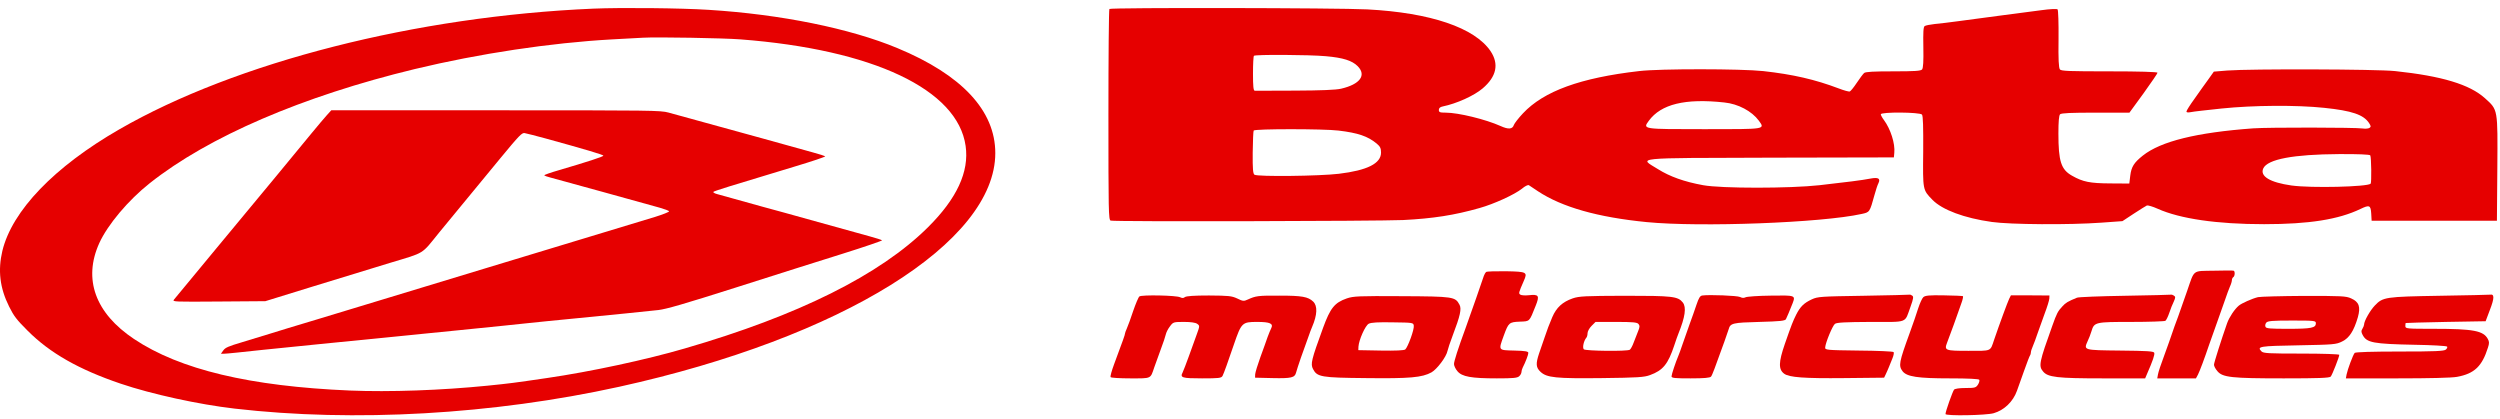 <?xml version="1.0" encoding="UTF-8"?> <svg xmlns="http://www.w3.org/2000/svg" width="221" height="37" viewBox="0 0 221 37" fill="none"><path d="M52.45 0.764C36.808 1.433 20.875 5.487 10.552 11.432C4.795 14.744 1.065 18.631 0.208 22.183C-0.2 23.907 -0.012 25.464 0.803 27.094C1.232 27.951 1.451 28.243 2.454 29.246C4.419 31.211 6.968 32.663 10.667 33.917C13.404 34.847 17.583 35.756 20.739 36.121C31.313 37.344 43.589 36.644 54.748 34.188C74.422 29.852 87.984 21.421 87.984 13.532C87.984 9.781 85.027 6.615 79.333 4.254C75.143 2.509 69.01 1.266 62.637 0.869C60.192 0.712 54.915 0.66 52.45 0.764ZM65.458 3.481C77.191 4.379 84.662 7.911 85.362 12.905C85.686 15.183 84.589 17.555 82.029 20.094C77.797 24.294 70.588 27.888 60.536 30.803C57.141 31.796 52.178 32.861 48.375 33.415C45.313 33.864 45.146 33.885 43.098 34.094C39.034 34.502 34.447 34.669 30.926 34.523C22.087 34.147 15.901 32.673 11.847 29.967C8.42 27.679 7.334 24.68 8.775 21.494C9.517 19.864 11.325 17.711 13.237 16.196C18.43 12.08 26.736 8.506 36.673 6.103C42.367 4.734 48.667 3.784 54.121 3.481C55.239 3.418 56.462 3.355 56.838 3.334C58.081 3.261 63.974 3.366 65.458 3.481Z" fill="#E60000"></path><path d="M28.878 10.199C28.648 10.45 28.074 11.139 27.572 11.745C26.329 13.271 23.236 17.001 19.067 22.026C17.113 24.388 15.452 26.394 15.368 26.498C15.233 26.676 15.421 26.686 19.339 26.655L23.456 26.624L27.583 25.349C29.85 24.649 32.953 23.698 34.478 23.238C37.623 22.288 37.216 22.538 38.815 20.564C39.609 19.592 40.988 17.92 44.237 13.981C45.919 11.944 46.139 11.725 46.379 11.766C46.525 11.787 47.361 12.007 48.218 12.236C51.708 13.198 53.338 13.678 53.338 13.762C53.338 13.845 51.896 14.316 49.399 15.047C48.667 15.256 48.093 15.465 48.114 15.496C48.145 15.538 48.385 15.632 48.657 15.695C48.939 15.768 51.039 16.343 53.338 16.98C55.636 17.617 57.872 18.244 58.311 18.359C58.75 18.485 59.126 18.62 59.147 18.683C59.157 18.735 58.593 18.965 57.872 19.185C56.535 19.592 52.878 20.7 43.151 23.646C40.079 24.576 36.129 25.777 34.374 26.31C32.619 26.843 29.756 27.71 28 28.243C26.245 28.766 24.396 29.33 23.873 29.497C23.361 29.654 22.264 29.988 21.439 30.239C20.175 30.615 19.913 30.73 19.736 30.981L19.527 31.273H19.767C19.903 31.273 20.436 31.221 20.948 31.169C21.961 31.044 32.002 30.04 40.538 29.194C43.443 28.901 46.243 28.619 46.755 28.557C47.278 28.505 49.158 28.306 50.935 28.139C54.383 27.805 56.744 27.564 58.207 27.407C58.907 27.324 60.432 26.885 64.998 25.433C68.237 24.398 72.5 23.05 74.475 22.434C76.439 21.818 78.017 21.274 77.975 21.243C77.923 21.201 77.442 21.044 76.899 20.898C76.355 20.752 74.287 20.177 72.301 19.623C70.316 19.07 68.091 18.453 67.338 18.255C66.597 18.046 65.51 17.743 64.935 17.586C64.361 17.419 63.682 17.231 63.431 17.168C63.18 17.105 63.013 17.011 63.065 16.959C63.159 16.875 64.455 16.468 70.18 14.744C71.748 14.274 73.001 13.856 72.949 13.814C72.907 13.783 72.427 13.626 71.883 13.48C71.34 13.334 69.345 12.78 67.443 12.247C65.552 11.725 63.859 11.254 63.682 11.213C63.514 11.171 62.574 10.909 61.592 10.638C60.62 10.366 59.492 10.053 59.084 9.948C58.384 9.76 57.674 9.75 43.819 9.75H29.286L28.878 10.199Z" fill="#E60000"></path><path d="M98.07 0.794C98.021 0.83 97.984 5.041 97.984 10.153C97.984 18.648 97.996 19.427 98.179 19.5C98.447 19.61 121.778 19.549 124.03 19.452C126.683 19.318 128.558 19.026 130.785 18.393C132.087 18.028 133.888 17.2 134.546 16.677C134.801 16.458 135.069 16.324 135.154 16.372C135.227 16.421 135.592 16.665 135.957 16.908C138.075 18.308 141.24 19.208 145.572 19.634C150.319 20.097 161.054 19.695 164.559 18.916C165.289 18.758 165.277 18.782 165.715 17.2C165.825 16.799 165.971 16.348 166.056 16.19C166.251 15.776 166.044 15.654 165.338 15.788C164.595 15.934 163.208 16.105 160.847 16.372C158.206 16.665 152.157 16.665 150.562 16.372C148.883 16.068 147.605 15.606 146.558 14.948C144.866 13.902 144.148 13.975 156.526 13.938L167.419 13.914L167.456 13.512C167.541 12.697 167.127 11.407 166.543 10.616C166.385 10.409 166.263 10.178 166.263 10.104C166.263 9.885 169.719 9.91 169.902 10.129C169.999 10.238 170.024 11.212 170.011 13.379C169.975 16.823 169.963 16.774 170.827 17.663C171.691 18.551 173.638 19.281 176.085 19.622C177.716 19.853 182.913 19.89 185.761 19.683L187.623 19.549L188.621 18.892C189.181 18.527 189.704 18.198 189.789 18.162C189.874 18.137 190.312 18.259 190.738 18.454C192.722 19.342 195.984 19.817 200.147 19.817C204.126 19.817 206.719 19.403 208.654 18.478C209.457 18.089 209.567 18.137 209.615 18.867L209.652 19.513H215.19H220.727L220.764 14.888C220.8 9.581 220.825 9.727 219.669 8.681C218.318 7.463 215.859 6.721 211.721 6.283C210.102 6.112 199.002 6.076 196.897 6.234L195.704 6.332L195.193 7.05C194.913 7.439 194.365 8.194 193.988 8.741C193.599 9.277 193.282 9.776 193.282 9.861C193.282 9.946 193.428 9.958 193.684 9.91C193.891 9.861 195.12 9.727 196.386 9.593C199.209 9.301 203.019 9.277 205.453 9.532C207.924 9.788 208.934 10.141 209.421 10.871C209.603 11.151 209.603 11.212 209.457 11.309C209.36 11.37 209.092 11.395 208.861 11.358C208.216 11.261 200.585 11.249 199.185 11.346C194.183 11.711 191.018 12.49 189.424 13.756C188.645 14.377 188.414 14.742 188.316 15.521L188.231 16.226L186.527 16.214C184.75 16.202 184.13 16.08 183.168 15.533C182.195 14.985 181.963 14.267 181.963 11.796C181.963 10.75 182.012 10.202 182.109 10.104C182.219 9.995 183.083 9.958 185.249 9.958H188.243L189.485 8.255C190.166 7.305 190.726 6.49 190.726 6.429C190.726 6.356 189.095 6.307 186.479 6.307C182.937 6.307 182.207 6.283 182.097 6.137C181.988 6.003 181.951 5.248 181.975 3.447C181.988 2.072 181.951 0.891 181.89 0.83C181.829 0.769 181.221 0.794 180.442 0.903C179.712 1.001 178.032 1.22 176.73 1.39C175.428 1.561 173.784 1.78 173.079 1.877C172.373 1.974 171.46 2.084 171.046 2.12C170.632 2.169 170.231 2.242 170.145 2.303C170.024 2.376 169.999 2.838 170.024 4.177C170.048 5.419 170.011 6.003 169.914 6.137C169.792 6.271 169.306 6.307 167.37 6.307C165.63 6.307 164.924 6.344 164.79 6.453C164.693 6.538 164.401 6.928 164.133 7.33C163.877 7.719 163.597 8.06 163.524 8.084C163.451 8.121 163.013 7.999 162.539 7.816C160.445 7.025 158.498 6.575 155.857 6.283C153.934 6.076 146.729 6.064 144.903 6.283C139.706 6.879 136.469 8.06 134.631 10.019C134.229 10.445 133.876 10.908 133.828 11.042C133.706 11.431 133.341 11.456 132.647 11.139C131.345 10.555 128.923 9.958 127.803 9.958C127.28 9.958 127.194 9.922 127.194 9.715C127.194 9.557 127.304 9.459 127.535 9.411C128.777 9.155 130.31 8.461 131.065 7.816C132.294 6.77 132.525 5.662 131.771 4.53C130.371 2.449 126.452 1.122 120.866 0.83C118.334 0.696 98.191 0.66 98.07 0.794ZM117.202 4.968C118.736 5.102 119.527 5.358 120.014 5.845C120.817 6.648 120.233 7.451 118.553 7.841C118.078 7.95 116.788 7.999 114.464 8.011C112.602 8.023 110.995 8.023 110.922 8.023C110.8 8.011 110.764 7.622 110.764 6.514C110.764 5.686 110.8 4.968 110.849 4.932C110.971 4.81 115.742 4.835 117.202 4.968ZM152.425 9.058C153.654 9.18 154.859 9.825 155.479 10.664C156.039 11.443 156.161 11.419 150.684 11.419C145.159 11.419 145.207 11.431 145.755 10.677C146.838 9.204 148.968 8.681 152.425 9.058ZM118.31 11.541C120.05 11.748 120.914 12.04 121.705 12.697C122.01 12.953 122.083 13.111 122.083 13.488C122.083 14.45 120.878 15.058 118.358 15.362C116.63 15.569 111.202 15.63 110.898 15.447C110.764 15.362 110.727 14.948 110.739 13.5C110.752 12.478 110.788 11.601 110.825 11.541C110.922 11.382 116.983 11.382 118.31 11.541ZM209.53 13.731C209.628 13.877 209.652 16.141 209.567 16.239C209.275 16.518 204.309 16.64 202.569 16.397C200.67 16.129 199.757 15.581 200.073 14.888C200.451 14.072 202.739 13.646 206.755 13.622C208.435 13.61 209.482 13.658 209.53 13.731Z" fill="#E60000"></path><path d="M195.704 23.931C193.781 23.967 194.012 23.785 193.343 25.72C193.112 26.389 192.759 27.399 192.552 27.971C192.333 28.543 192.09 29.225 192.004 29.493C191.919 29.76 191.615 30.612 191.335 31.379C191.043 32.146 190.787 32.925 190.763 33.107L190.702 33.448H192.418H194.122L194.305 33.107C194.463 32.791 194.889 31.659 195.29 30.466C195.376 30.199 195.68 29.347 195.96 28.58C196.24 27.813 196.568 26.852 196.714 26.45C196.848 26.048 197.031 25.549 197.128 25.33C197.226 25.123 197.299 24.868 197.299 24.77C197.299 24.661 197.359 24.539 197.42 24.503C197.566 24.417 197.591 23.991 197.457 23.931C197.396 23.906 196.617 23.906 195.704 23.931Z" fill="#E60000"></path><path d="M131.381 24.04C131.308 24.101 131.223 24.247 131.174 24.381C131.113 24.6 129.969 27.862 129.556 29.006C128.886 30.831 128.533 31.939 128.533 32.182C128.533 32.328 128.667 32.621 128.837 32.815C129.239 33.302 130.067 33.448 132.318 33.448C133.791 33.448 134.144 33.412 134.302 33.253C134.412 33.156 134.497 32.986 134.497 32.888C134.497 32.791 134.546 32.621 134.606 32.499C134.862 32 135.105 31.355 135.105 31.197C135.105 31.063 134.838 31.014 133.864 30.99C132.416 30.953 132.452 31.002 132.939 29.651C133.353 28.531 133.402 28.47 134.351 28.434C135.252 28.397 135.178 28.47 135.751 27.034C136.116 26.134 136.03 26 135.154 26.097C134.826 26.134 134.485 26.109 134.4 26.048C134.229 25.939 134.241 25.89 134.704 24.831C135.045 24.052 134.984 24.016 133.158 23.979C132.257 23.967 131.454 23.991 131.381 24.04Z" fill="#E60000"></path><path d="M100.723 26.206C100.638 26.267 100.394 26.852 100.175 27.485C99.968 28.117 99.713 28.811 99.615 29.03C99.518 29.237 99.445 29.456 99.445 29.505C99.445 29.602 99.311 29.98 98.483 32.207C98.276 32.767 98.13 33.278 98.179 33.339C98.216 33.4 99.007 33.448 99.932 33.448C101.818 33.448 101.684 33.509 102.037 32.474C102.147 32.17 102.402 31.464 102.609 30.892C102.828 30.32 103.023 29.724 103.06 29.553C103.096 29.383 103.254 29.067 103.425 28.848C103.705 28.47 103.741 28.458 104.666 28.458C105.275 28.458 105.689 28.519 105.835 28.628C106.066 28.799 106.066 28.811 105.786 29.578C105.64 29.992 105.323 30.868 105.092 31.501C104.861 32.134 104.617 32.779 104.544 32.925C104.301 33.387 104.484 33.448 106.261 33.448C107.758 33.448 107.964 33.424 108.074 33.229C108.184 33.022 108.585 31.902 109.072 30.466C109.741 28.519 109.802 28.458 111.129 28.458C112.285 28.458 112.589 28.604 112.37 29.03C112.309 29.152 112.163 29.493 112.054 29.797C111.956 30.101 111.664 30.892 111.421 31.562C111.178 32.231 110.971 32.913 110.958 33.083L110.946 33.387L112.504 33.424C114.147 33.46 114.464 33.387 114.573 32.937C114.61 32.779 114.804 32.195 114.999 31.623C115.206 31.05 115.486 30.259 115.632 29.858C115.766 29.456 115.936 29.018 115.997 28.884C116.448 27.837 116.484 27.034 116.082 26.657C115.632 26.231 115.097 26.134 113.113 26.134C111.226 26.121 111.007 26.158 110.313 26.474C109.948 26.645 109.875 26.633 109.376 26.389C108.877 26.158 108.622 26.134 106.869 26.121C105.555 26.121 104.861 26.17 104.739 26.267C104.617 26.365 104.508 26.365 104.325 26.279C104.009 26.109 100.918 26.048 100.723 26.206Z" fill="#E60000"></path><path d="M150.49 26.121C150.283 26.146 150.173 26.34 149.978 26.912C149.845 27.326 149.552 28.13 149.346 28.701C149.139 29.274 148.859 30.065 148.725 30.466C148.591 30.868 148.433 31.306 148.372 31.44C148.128 32.012 147.763 33.107 147.763 33.266C147.763 33.424 148.055 33.448 149.455 33.448C150.66 33.448 151.171 33.4 151.256 33.29C151.366 33.156 151.585 32.56 152.449 30.162C152.607 29.724 152.766 29.249 152.814 29.103C152.96 28.568 153.167 28.519 155.528 28.458C157.366 28.409 157.792 28.361 157.877 28.215C157.975 28.02 158.206 27.472 158.474 26.791C158.729 26.109 158.705 26.097 156.526 26.134C155.419 26.146 154.433 26.219 154.311 26.279C154.165 26.353 154.007 26.353 153.824 26.255C153.593 26.134 151.122 26.036 150.49 26.121Z" fill="#E60000"></path><path d="M164.742 26.146C160.969 26.206 160.689 26.219 160.165 26.462C159.459 26.791 159.143 27.107 158.778 27.825C158.498 28.397 158.388 28.653 157.78 30.405C157.22 32.024 157.208 32.657 157.719 33.034C158.157 33.363 159.508 33.46 163.038 33.424L166.555 33.387L166.701 33.083C166.786 32.913 166.896 32.645 166.969 32.474C167.03 32.304 167.176 31.951 167.285 31.696C167.395 31.44 167.443 31.172 167.395 31.124C167.334 31.063 165.946 31.002 164.316 30.99C161.419 30.953 161.334 30.941 161.346 30.71C161.382 30.272 161.991 28.799 162.21 28.628C162.38 28.507 163.111 28.47 165.374 28.458C168.746 28.458 168.344 28.604 168.892 27.107C169.147 26.401 169.172 26.219 169.038 26.134C168.953 26.073 168.855 26.036 168.819 26.048C168.782 26.061 166.957 26.109 164.742 26.146Z" fill="#E60000"></path><path d="M170.024 26.267C169.914 26.365 169.719 26.803 169.573 27.241C169.439 27.679 169.099 28.665 168.819 29.432C167.869 32.036 167.821 32.328 168.186 32.815C168.563 33.302 169.537 33.448 172.373 33.448C173.991 33.448 174.916 33.497 174.965 33.57C175.014 33.643 174.953 33.838 174.855 33.996C174.673 34.276 174.576 34.3 173.76 34.3C173.188 34.3 172.823 34.361 172.738 34.446C172.604 34.629 171.983 36.369 171.983 36.6C171.983 36.783 175.574 36.722 176.243 36.527C177.168 36.26 177.959 35.505 178.3 34.544C178.385 34.312 178.665 33.521 178.921 32.803C179.176 32.073 179.42 31.452 179.456 31.416C179.493 31.367 179.529 31.257 179.529 31.16C179.529 31.063 179.602 30.819 179.699 30.612C179.797 30.393 179.979 29.894 180.113 29.493C180.259 29.091 180.539 28.3 180.746 27.728C180.965 27.156 181.148 26.559 181.16 26.401L181.172 26.121L179.468 26.109H177.764L177.606 26.425C177.472 26.706 176.778 28.58 176.279 30.04C175.927 31.087 176.085 31.014 174.004 31.014C171.959 31.014 171.861 30.977 172.117 30.308C172.275 29.919 173.139 27.545 173.395 26.779C173.505 26.486 173.553 26.219 173.529 26.182C173.492 26.158 172.738 26.121 171.849 26.109C170.559 26.085 170.194 26.121 170.024 26.267Z" fill="#E60000"></path><path d="M187.866 26.146C185.663 26.182 183.74 26.255 183.606 26.316C182.803 26.645 182.596 26.766 182.316 27.083C181.915 27.509 181.817 27.691 181.416 28.823C180.272 32.012 180.199 32.353 180.6 32.828C181.014 33.351 181.854 33.448 185.895 33.448H189.631L189.801 33.047C190.313 31.878 190.495 31.343 190.434 31.184C190.386 31.05 189.801 31.014 187.416 30.99C184.13 30.953 184.191 30.965 184.556 30.138C184.665 29.919 184.811 29.529 184.884 29.286C185.128 28.47 185.213 28.458 188.414 28.458C189.984 28.458 191.335 28.409 191.42 28.361C191.493 28.312 191.651 27.996 191.761 27.667C191.87 27.326 192.053 26.876 192.163 26.657C192.321 26.304 192.321 26.231 192.175 26.134C192.077 26.073 191.98 26.036 191.944 26.048C191.907 26.061 190.081 26.109 187.866 26.146Z" fill="#E60000"></path><path d="M215.676 26.146C210.857 26.231 210.65 26.255 209.932 27.01C209.506 27.46 208.983 28.385 208.983 28.701C208.983 28.762 208.922 28.933 208.836 29.067C208.715 29.249 208.727 29.359 208.861 29.614C209.226 30.296 209.774 30.405 213.486 30.479C214.983 30.503 216.261 30.576 216.322 30.637C216.37 30.685 216.322 30.807 216.212 30.904C216.042 31.038 215.287 31.075 212.135 31.075C209.713 31.075 208.228 31.123 208.155 31.197C208.009 31.355 207.522 32.669 207.437 33.107L207.376 33.448H211.928C214.703 33.448 216.76 33.4 217.198 33.314C218.731 33.034 219.413 32.389 219.936 30.722C220.058 30.357 220.058 30.199 219.924 29.967C219.535 29.237 218.646 29.067 215.165 29.067C212.719 29.067 212.634 29.055 212.634 28.823C212.634 28.689 212.646 28.568 212.67 28.555C212.682 28.543 214.277 28.495 216.212 28.458L219.729 28.397L220.119 27.363C220.508 26.353 220.508 25.975 220.131 26.048C220.058 26.061 218.05 26.109 215.676 26.146Z" fill="#E60000"></path><path d="M119.064 26.377C117.981 26.754 117.604 27.217 116.959 28.981C115.924 31.817 115.839 32.17 116.07 32.62C116.435 33.326 116.776 33.387 120.744 33.424C124.614 33.472 125.722 33.375 126.549 32.913C127.036 32.633 127.864 31.537 127.961 31.014C127.998 30.844 128.192 30.247 128.412 29.675C129.093 27.886 129.215 27.302 129.02 26.937C128.643 26.231 128.497 26.206 123.908 26.182C120.111 26.158 119.649 26.182 119.064 26.377ZM124.979 28.799C125.028 29.128 124.456 30.685 124.225 30.892C124.115 30.977 123.385 31.014 122.071 30.99L120.075 30.953L120.087 30.649C120.123 30.052 120.695 28.762 121 28.616C121.206 28.507 121.839 28.47 123.117 28.495C124.919 28.519 124.943 28.519 124.979 28.799Z" fill="#E60000"></path><path d="M139.025 26.377C138.124 26.693 137.588 27.18 137.223 28.032C136.882 28.848 136.834 28.982 136.554 29.797C136.408 30.235 136.189 30.88 136.055 31.245C135.751 32.158 135.775 32.487 136.177 32.864C136.724 33.387 137.54 33.472 141.617 33.424C144.757 33.387 145.353 33.351 145.865 33.156C147.009 32.742 147.459 32.182 148.007 30.527C148.153 30.089 148.311 29.627 148.372 29.493C148.968 28.02 149.09 27.168 148.761 26.742C148.323 26.194 147.861 26.146 143.613 26.146C140.132 26.158 139.597 26.182 139.025 26.377ZM144.842 28.641C144.964 28.799 144.964 28.908 144.806 29.286C144.708 29.529 144.526 29.98 144.416 30.284C144.307 30.588 144.148 30.868 144.075 30.917C143.832 31.075 140.156 31.026 140.01 30.88C139.864 30.734 140.01 30.113 140.229 29.858C140.29 29.797 140.339 29.614 140.339 29.456C140.339 29.298 140.497 29.006 140.692 28.811L141.045 28.458H142.871C144.355 28.458 144.72 28.495 144.842 28.641Z" fill="#E60000"></path><path d="M199.611 26.267C199.1 26.389 198.163 26.803 197.907 27.022C197.542 27.326 197.067 28.032 196.873 28.58C196.374 30.004 195.716 32.061 195.716 32.243C195.716 32.365 195.85 32.621 196.021 32.815C196.483 33.363 197.262 33.448 201.887 33.448C204.954 33.448 205.94 33.412 206.037 33.29C206.171 33.132 206.792 31.549 206.792 31.367C206.792 31.306 205.295 31.257 203.457 31.257C200.536 31.257 200.086 31.233 199.915 31.063C199.489 30.625 199.721 30.588 203.153 30.527C206.305 30.466 206.512 30.454 207.047 30.186C207.68 29.882 208.082 29.249 208.435 28.044C208.691 27.119 208.545 26.693 207.839 26.377C207.388 26.17 206.999 26.158 203.688 26.158C201.68 26.17 199.842 26.219 199.611 26.267ZM204.723 28.58C204.723 28.982 204.333 29.067 202.289 29.067C200.658 29.067 200.317 29.042 200.268 28.884C200.22 28.787 200.256 28.616 200.341 28.519C200.463 28.373 200.889 28.336 202.605 28.336C204.625 28.336 204.723 28.349 204.723 28.58Z" fill="#E60000"></path></svg> 